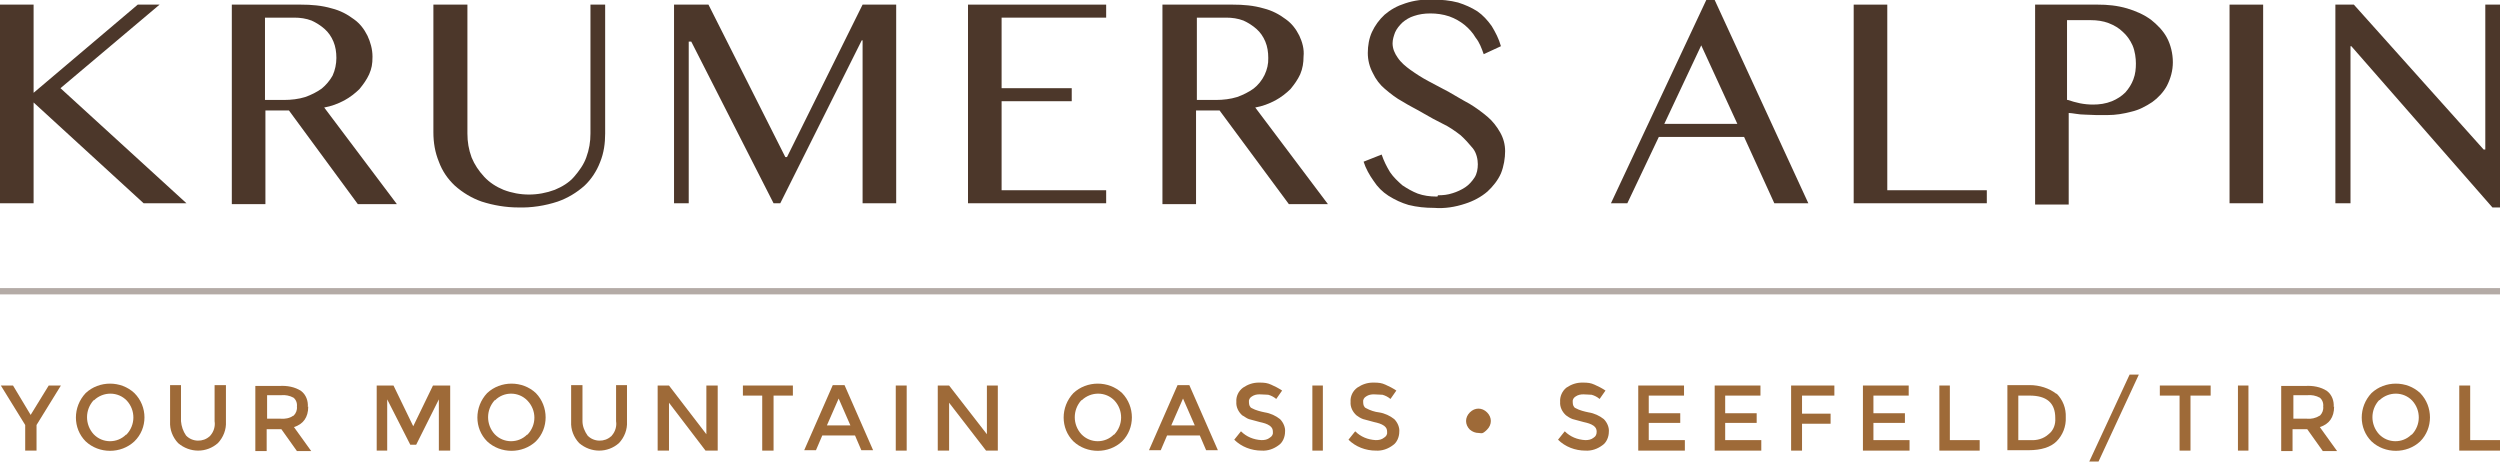 <?xml version="1.0" encoding="UTF-8"?>
<svg xmlns="http://www.w3.org/2000/svg" version="1.1" viewBox="0 0 595.3 110.6">
  <defs>
    <style>
      .cls-1 {
        fill: #4c372a;
      }

      .cls-2 {
        fill: #b4aba6;
      }

      .cls-3 {
        fill: #9e6a38;
      }
    </style>
  </defs>
  <g>
    <g id="Livello_1">
      <g>
        <polygon class="cls-3" points="8.7 107.3 6 107.3 6 101.2 .2 91.8 3.1 91.8 7.3 98.8 11.6 91.8 14.5 91.8 8.7 101.2 8.7 107.3"></polygon>
        <path class="cls-3" d="M32,105.1c-3.2,3-8.4,3-11.6,0-3.1-3.1-3.1-8.2,0-11.5,3.2-3,8.4-3,11.6,0,3.2,3.2,3.2,8.4,0,11.5ZM30.2,95.4c-2.1-2.2-5.6-2.2-7.8-.1h-.1c-2.1,2.3-2.1,5.8,0,8.1,2.1,2.2,5.6,2.2,7.7.1h.1c2.2-2.3,2.2-5.8.1-8.1Z"></path>
        <path class="cls-3" d="M44.3,103.7c1.5,1.6,4.1,1.6,5.6.2.1,0,.1-.1.2-.2.8-.9,1.2-2.2,1-3.4v-8.6h2.7v8.7c.1,1.9-.6,3.7-1.9,5.1-2.7,2.4-6.7,2.4-9.5,0-1.3-1.4-2-3.2-1.9-5.1v-8.7h2.6v8.6c.1,1.2.5,2.4,1.2,3.4h0Z"></path>
        <path class="cls-3" d="M73.4,96.8c0,2.6-1.2,4.2-3.4,4.9l4.1,5.7h-3.4l-3.7-5.2h-3.5v5.2h-2.7v-15.5h5.8c1.7-.1,3.6.2,5.1,1.2,1.2.9,1.7,2.4,1.6,3.8h0ZM69.9,99c.6-.6.9-1.4.8-2.2.1-.8-.2-1.6-.8-2.1-.9-.5-2-.7-2.9-.6h-3.4v5.6h3.2c1,.1,2.2-.1,3-.7h0Z"></path>
        <polygon class="cls-3" points="92.2 107.3 89.7 107.3 89.7 91.8 93.7 91.8 98.4 101.5 103.1 91.8 107.2 91.8 107.2 107.3 104.5 107.3 104.5 95.1 99.1 105.9 97.7 105.9 92.2 95.1 92.2 107.3"></polygon>
        <path class="cls-3" d="M127.6,105.1c-3.2,3-8.4,3-11.6,0-3.1-3.1-3.1-8.2,0-11.5,3.2-3,8.4-3,11.6,0,3.1,3.2,3.1,8.4,0,11.5ZM125.6,95.4c-2.1-2.2-5.6-2.2-7.7-.1h-.1c-2.1,2.3-2.1,5.8,0,8.1,2.1,2.2,5.6,2.2,7.7.1h.1c2.2-2.3,2.2-5.8,0-8.1Z"></path>
        <path class="cls-3" d="M139.9,103.7c1.5,1.6,4.1,1.6,5.6.2.1,0,.1-.1.2-.2.8-.9,1.2-2.2,1-3.4v-8.6h2.6v8.7c.1,1.9-.6,3.7-1.9,5.1-2.7,2.4-6.7,2.4-9.5,0-1.3-1.4-2-3.2-1.9-5.1v-8.7h2.7v8.6c0,1.2.5,2.4,1.2,3.4h0Z"></path>
        <polygon class="cls-3" points="168.2 91.8 170.9 91.8 170.9 107.3 168 107.3 159.3 95.9 159.3 107.3 156.6 107.3 156.6 91.8 159.3 91.8 168.2 103.4 168.2 91.8"></polygon>
        <polygon class="cls-3" points="184.2 94.2 184.2 107.3 181.5 107.3 181.5 94.2 176.9 94.2 176.9 91.8 188.8 91.8 188.8 94.2 184.2 94.2"></polygon>
        <path class="cls-3" d="M195.8,103.7l-1.5,3.5h-2.8l6.8-15.5h2.8l6.8,15.5h-2.8l-1.5-3.5h-7.9ZM202.5,101.3l-2.8-6.4-2.8,6.4h5.6Z"></path>
        <polygon class="cls-3" points="213.3 91.8 215.9 91.8 215.9 107.3 213.3 107.3 213.3 91.8"></polygon>
        <polygon class="cls-3" points="235 91.8 237.6 91.8 237.6 107.3 234.8 107.3 226 95.9 226 107.3 223.3 107.3 223.3 91.8 226 91.8 235 103.4 235 91.8"></polygon>
        <path class="cls-3" d="M267.2,105.1c-3.2,3-8.4,3-11.6,0-3.1-3.1-3.1-8.2,0-11.5,3.2-3,8.4-3,11.6,0,3.1,3.2,3.1,8.4,0,11.5ZM265.4,95.4c-2.1-2.2-5.6-2.2-7.8-.1h-.1c-2.1,2.3-2.1,5.8,0,8.1,2.1,2.2,5.6,2.2,7.7.1h.1c2.2-2.3,2.2-5.8.1-8.1Z"></path>
        <path class="cls-3" d="M277.9,103.7l-1.5,3.5h-2.8l6.8-15.5h2.8l6.8,15.5h-2.8l-1.5-3.5h-7.9ZM284.5,101.3l-2.8-6.4-2.8,6.4h5.6Z"></path>
        <path class="cls-3" d="M300,93.9c-.7,0-1.3.1-1.9.5-.5.3-.8.8-.7,1.4,0,.6.2,1.2.7,1.4.9.5,2.1.8,3.1,1,1.3.2,2.6.8,3.6,1.6.8.8,1.3,2,1.2,3,0,1.3-.6,2.6-1.5,3.2-1.2.9-2.6,1.4-4.1,1.3-2.4,0-4.8-.9-6.5-2.6l1.6-2c1.3,1.3,3,2,4.9,2.1.7,0,1.4-.1,2-.6.5-.3.8-.8.7-1.4,0-.6-.2-1-.7-1.4-.7-.5-1.5-.7-2.4-.9-.9-.2-1.7-.5-2.6-.7-.6-.2-1-.6-1.6-.9-.9-.8-1.5-2-1.4-3.2-.1-1.3.5-2.6,1.6-3.4,1.2-.8,2.4-1.2,3.8-1.2s2,.1,2.9.5,1.7.8,2.6,1.4l-1.4,2c-.6-.5-1.2-.8-1.9-1-.5,0-1.3-.1-2.1-.1h0Z"></path>
        <polygon class="cls-3" points="312.5 91.8 315 91.8 315 107.3 312.5 107.3 312.5 91.8"></polygon>
        <path class="cls-3" d="M327.2,93.9c-.7,0-1.3.1-1.9.5-.5.3-.8.8-.7,1.4,0,.6.2,1.2.7,1.4.9.5,2.1.9,3.1,1,1.3.2,2.6.8,3.6,1.6.8.8,1.3,2,1.2,3,0,1.3-.6,2.6-1.5,3.2-1.2.9-2.6,1.4-4.1,1.3-2.4,0-4.8-.9-6.5-2.6l1.6-2c1.3,1.3,3,2,4.9,2.1.7,0,1.4-.1,2-.6.5-.3.8-.8.7-1.4,0-.6-.2-1-.7-1.4-.7-.5-1.5-.7-2.4-.9-.9-.2-1.7-.5-2.6-.7-.6-.2-1.2-.6-1.6-.9-.9-.8-1.5-2-1.4-3.2-.1-1.3.5-2.6,1.6-3.4,1.2-.8,2.4-1.2,3.8-1.2s2,.1,2.9.5,1.7.8,2.6,1.4l-1.4,2c-.6-.5-1.2-.8-1.9-1-.6,0-1.4-.1-2.1-.1h0Z"></path>
        <path class="cls-3" d="M350,102.3c-1.2-1.2-1.2-2.9,0-4.1s2.9-1.2,4.1,0,1.2,2.9,0,4.1-1.3.8-2,.8c-.8,0-1.5-.3-2.1-.8Z"></path>
        <path class="cls-3" d="M377.1,93.9c-.7,0-1.3.1-1.9.5-.5.3-.8.8-.7,1.4,0,.6.2,1.2.7,1.4.9.5,2.1.8,3.1,1,1.3.2,2.6.8,3.6,1.6.8.8,1.3,2,1.2,3,0,1.3-.6,2.6-1.5,3.2-1.2.9-2.6,1.4-4.1,1.3-2.4,0-4.8-.9-6.5-2.6l1.6-2c1.3,1.3,3,2,4.9,2.1.7,0,1.4-.1,2-.6.5-.3.7-.8.7-1.4s-.2-1-.7-1.4c-.7-.5-1.5-.7-2.4-.9-.9-.2-1.7-.5-2.6-.7-.6-.2-1.2-.6-1.6-.9-.9-.8-1.5-2-1.4-3.2-.1-1.3.5-2.6,1.5-3.4,1.2-.8,2.4-1.2,3.8-1.2s2,.1,2.9.5,1.7.8,2.6,1.4l-1.4,2c-.6-.5-1.2-.8-1.9-1-.5,0-1.3-.1-2-.1h0Z"></path>
        <polygon class="cls-3" points="401 91.8 401 94.2 392.6 94.2 392.6 98.4 400.1 98.4 400.1 100.7 392.6 100.7 392.6 104.8 401.2 104.8 401.2 107.3 390.1 107.3 390.1 91.8 401 91.8"></polygon>
        <polygon class="cls-3" points="419.2 91.8 419.2 94.2 410.8 94.2 410.8 98.4 418.3 98.4 418.3 100.7 410.8 100.7 410.8 104.8 419.4 104.8 419.4 107.3 408.3 107.3 408.3 91.8 419.2 91.8"></polygon>
        <polygon class="cls-3" points="429.1 94.2 429.1 98.5 435.9 98.5 435.9 100.9 429.1 100.9 429.1 107.3 426.5 107.3 426.5 91.8 436.8 91.8 436.8 94.2 429.1 94.2"></polygon>
        <polygon class="cls-3" points="454.5 91.8 454.5 94.2 446.1 94.2 446.1 98.4 453.6 98.4 453.6 100.7 446.1 100.7 446.1 104.8 454.7 104.8 454.7 107.3 443.6 107.3 443.6 91.8 454.5 91.8"></polygon>
        <polygon class="cls-3" points="461.8 107.3 461.8 91.8 464.3 91.8 464.3 104.8 471.4 104.8 471.4 107.3 461.8 107.3"></polygon>
        <path class="cls-3" d="M489.7,93.7c1.5,1.5,2.3,3.5,2.2,5.7.1,2.1-.7,4.2-2.2,5.7-1.4,1.4-3.7,2.1-6.6,2.1h-5.1v-15.5h5.3c2.3,0,4.6.7,6.4,2.1ZM489.4,99.5c0-3.6-2.1-5.3-6.1-5.3h-2.7v10.6h2.9c1.5.1,3.1-.3,4.3-1.4,1.2-.9,1.7-2.4,1.6-3.8h0Z"></path>
        <polygon class="cls-3" points="507.1 89.2 509.3 89.2 499.7 109.9 497.5 109.9 507.1 89.2"></polygon>
        <polygon class="cls-3" points="521.6 94.2 521.6 107.3 519 107.3 519 94.2 514.3 94.2 514.3 91.8 526.4 91.8 526.4 94.2 521.6 94.2"></polygon>
        <polygon class="cls-3" points="532.9 91.8 535.4 91.8 535.4 107.3 532.9 107.3 532.9 91.8"></polygon>
        <path class="cls-3" d="M555.8,96.8c0,2.6-1.2,4.2-3.4,4.9l4.1,5.7h-3.4l-3.7-5.2h-3.5v5.2h-2.7v-15.5h5.8c1.7-.1,3.6.2,5.1,1.2,1.2.9,1.7,2.4,1.6,3.8h0ZM552.4,99c.6-.6.9-1.4.8-2.2.1-.8-.2-1.6-.8-2.1-.9-.5-2-.7-2.9-.6h-3.4v5.6h3.2c1,.1,2.1-.1,3-.7h0Z"></path>
        <path class="cls-3" d="M576.3,105.1c-3.2,3-8.4,3-11.6,0-3.1-3.1-3.1-8.2,0-11.5,3.2-3,8.4-3,11.6,0,3.1,3.2,3.1,8.4,0,11.5ZM574.4,95.4c-2.1-2.2-5.6-2.2-7.8-.1h-.1c-2.1,2.3-2.1,5.8,0,8.1,2.1,2.2,5.6,2.2,7.7.1h.1c2.2-2.3,2.2-5.8.1-8.1Z"></path>
        <polygon class="cls-3" points="585.6 107.3 585.6 91.8 588.2 91.8 588.2 104.8 595.3 104.8 595.3 107.3 585.6 107.3"></polygon>
        <polygon class="cls-1" points="0 1.1 8 1.1 8 22.1 32.8 1.1 38 1.1 14.4 21 44.4 48.4 34.2 48.4 8 24.4 8 48.4 0 48.4 0 1.1"></polygon>
        <path class="cls-1" d="M55.2,1.1h16.4c2.6,0,5,.2,7.4.9,2,.5,3.7,1.4,5.3,2.6,1.4,1,2.4,2.3,3.2,3.9.7,1.5,1.2,3.2,1.2,5s-.2,2.8-.8,4.2c-.6,1.3-1.4,2.4-2.3,3.5-1,1-2.3,2-3.6,2.7-1.5.8-3.1,1.4-4.8,1.7l17.3,23h-9.3l-16.4-22.3h-5.6v22.3h-8V1.1h-.1ZM63.1,23.8h4.6c1.6,0,3.4-.2,5-.7,1.4-.5,2.8-1.2,3.9-2,1-.8,2-2,2.6-3.1.6-1.3.9-2.8.9-4.2s-.2-2.7-.7-3.9c-.5-1.2-1.2-2.2-2.1-3-.9-.8-2-1.5-3.1-2-1.3-.5-2.7-.7-4.1-.7h-7v19.6h-.1Z"></path>
        <path class="cls-1" d="M103.3,1.1h8v30.7c0,2,.3,3.8,1,5.7.7,1.7,1.7,3.2,3,4.6s2.9,2.4,4.6,3.1c3.9,1.5,8.2,1.5,12.2,0,1.7-.7,3.4-1.7,4.6-3.1s2.3-2.9,2.9-4.6c.7-1.9,1-3.7,1-5.7V1.1h3.5v30.7c0,2.3-.3,4.6-1.2,6.8-.8,2.1-2.1,4.1-3.7,5.6-1.9,1.7-4.1,3-6.4,3.8-3,1-6.3,1.5-9.4,1.4-2.9,0-5.9-.5-8.7-1.4-2.3-.8-4.5-2.1-6.4-3.8-1.7-1.6-3-3.5-3.8-5.7-.9-2.2-1.3-4.5-1.3-7V1.1h-.1Z"></path>
        <polygon class="cls-1" points="160.5 1.1 168.7 1.1 187 37.4 187.4 37.4 205.4 1.1 213.4 1.1 213.4 48.4 205.4 48.4 205.4 9.6 205.2 9.6 185.8 48.4 184.2 48.4 164.6 9.9 164 9.9 164 48.4 160.5 48.4 160.5 1.1"></polygon>
        <polygon class="cls-1" points="263.4 1.1 263.4 4.2 238.5 4.2 238.5 21 255.2 21 255.2 24.1 238.5 24.1 238.5 45.3 263.4 45.3 263.4 48.4 230.5 48.4 230.5 1.1 263.4 1.1"></polygon>
        <path class="cls-1" d="M277,1.1h16.5c2.6,0,5,.2,7.4.9,2,.5,3.7,1.4,5.3,2.6,1.4,1,2.4,2.3,3.2,3.9.7,1.5,1.2,3.2,1,5,0,1.4-.2,2.8-.8,4.2-.6,1.3-1.4,2.4-2.3,3.5-1,1-2.3,2-3.6,2.7-1.5.8-3.1,1.4-4.8,1.7l17.3,23h-9.3l-16.5-22.3h-5.6v22.3h-8V1.1h0ZM285,23.8h4.6c1.6,0,3.4-.2,5-.7,1.4-.5,2.8-1.2,3.9-2,2.2-1.7,3.6-4.5,3.5-7.3,0-1.4-.2-2.7-.7-3.9-.5-1.2-1.2-2.2-2.1-3-.9-.8-2-1.5-3.1-2-1.3-.5-2.7-.7-4.1-.7h-7v19.6h-.1Z"></path>
        <path class="cls-1" d="M342.4,46.5c1.2,0,2.3-.1,3.5-.5,1-.3,2.1-.8,3-1.4.9-.6,1.6-1.4,2.2-2.3s.8-2.1.8-3.2-.3-2.7-1.2-3.8-1.9-2.2-2.9-3.1c-1.3-1-2.7-2-4.2-2.7-1.6-.8-3.1-1.6-4.8-2.6s-3.2-1.7-4.8-2.7c-1.5-.8-2.9-1.9-4.2-3-1.2-1-2.2-2.3-2.9-3.8-.8-1.5-1.2-3.1-1.2-4.8s.3-3.5,1-5,1.7-2.9,3-4.1c1.4-1.2,3-2.1,4.9-2.7,2.1-.7,4.3-1,6.6-.9,2,0,4.1.2,6,.7,1.6.5,3.2,1.2,4.6,2.1,1.3.9,2.4,2.1,3.4,3.5.9,1.5,1.7,3,2.2,4.8l-4.1,1.9c-.5-1.4-1-2.8-1.9-3.9-.7-1.2-1.6-2.2-2.7-3.1-1-.8-2.2-1.5-3.6-2-1.5-.5-3-.7-4.5-.7s-2.7.2-3.9.6c-1,.3-2,.9-2.8,1.6-.7.7-1.3,1.4-1.7,2.3-.3.8-.6,1.7-.6,2.6,0,1.3.5,2.4,1.2,3.4.8,1.2,1.9,2.1,3,2.9,1.4,1,2.8,1.9,4.3,2.7l4.9,2.6c1.6.9,3.2,1.9,4.9,2.8,1.5.9,3,2,4.3,3.1,1.2,1,2.2,2.3,3,3.7s1.2,2.9,1.2,4.5-.3,3.6-1,5.3c-.7,1.6-1.9,3.1-3.2,4.3-1.5,1.3-3.4,2.3-5.3,2.9-2.4.8-4.9,1.2-7.4,1-2.1,0-4.1-.2-6.1-.7-1.7-.5-3.2-1.2-4.8-2.2-1.4-.9-2.6-2.1-3.5-3.5-1-1.4-1.9-3-2.4-4.6l4.3-1.7c.5,1.5,1.2,2.9,2,4.2.8,1.2,1.9,2.2,2.9,3.1,1.2.8,2.4,1.5,3.7,2,1.4.5,2.9.7,4.4.7h.3Z"></path>
        <path class="cls-1" d="M408.3,0l22.3,48.4h-8.1l-7.2-15.8h-20.3l-7.5,15.8h-3.9L406.3,0h2ZM396.3,29.5h17.4l-8.6-18.7-8.8,18.7h0Z"></path>
        <polygon class="cls-1" points="441.4 1.1 449.4 1.1 449.4 45.3 473.1 45.3 473.1 48.4 441.4 48.4 441.4 1.1"></polygon>
        <path class="cls-1" d="M484.5,1.1h15c2.3,0,4.6.2,7,.9,2,.6,3.9,1.4,5.7,2.7,1.5,1.2,2.9,2.6,3.8,4.3s1.4,3.8,1.4,5.8-.5,3.8-1.4,5.6c-.8,1.5-2.1,2.9-3.5,3.9-1.5,1-3.2,1.9-5,2.3-1.9.5-3.7.8-5.7.8h-2.6c-.8,0-1.7-.1-2.6-.1s-1.6-.1-2.3-.2-1.3-.2-1.7-.2v21.8h-8V1.1h-.1ZM492.4,23.8c.9.3,1.9.6,2.9.8s2.1.3,3.1.3c1.5,0,3-.2,4.5-.8,1.2-.5,2.3-1.2,3.2-2.1.8-.9,1.5-2,1.9-3.1.5-1.3.6-2.6.6-3.8s-.2-2.9-.8-4.3c-.6-1.3-1.3-2.3-2.3-3.2-.9-.9-2.1-1.6-3.4-2.1-1.3-.5-2.8-.7-4.2-.7h-5.7v19h.1Z"></path>
        <polygon class="cls-1" points="530.9 1.1 538.9 1.1 538.9 48.4 530.9 48.4 530.9 1.1"></polygon>
        <polygon class="cls-1" points="556.1 1.1 560.5 1.1 591.4 35.6 591.8 35.6 591.8 1.1 595.3 1.1 595.3 49.4 593.5 49.4 559.9 11 559.7 11 559.7 48.4 556.1 48.4 556.1 1.1"></polygon>
        <polygon class="cls-2" points="595.3 70.1 0 70.1 0 68.6 595.3 68.6 595.3 70.1"></polygon>
      </g>
    </g>
  </g>
</svg>
